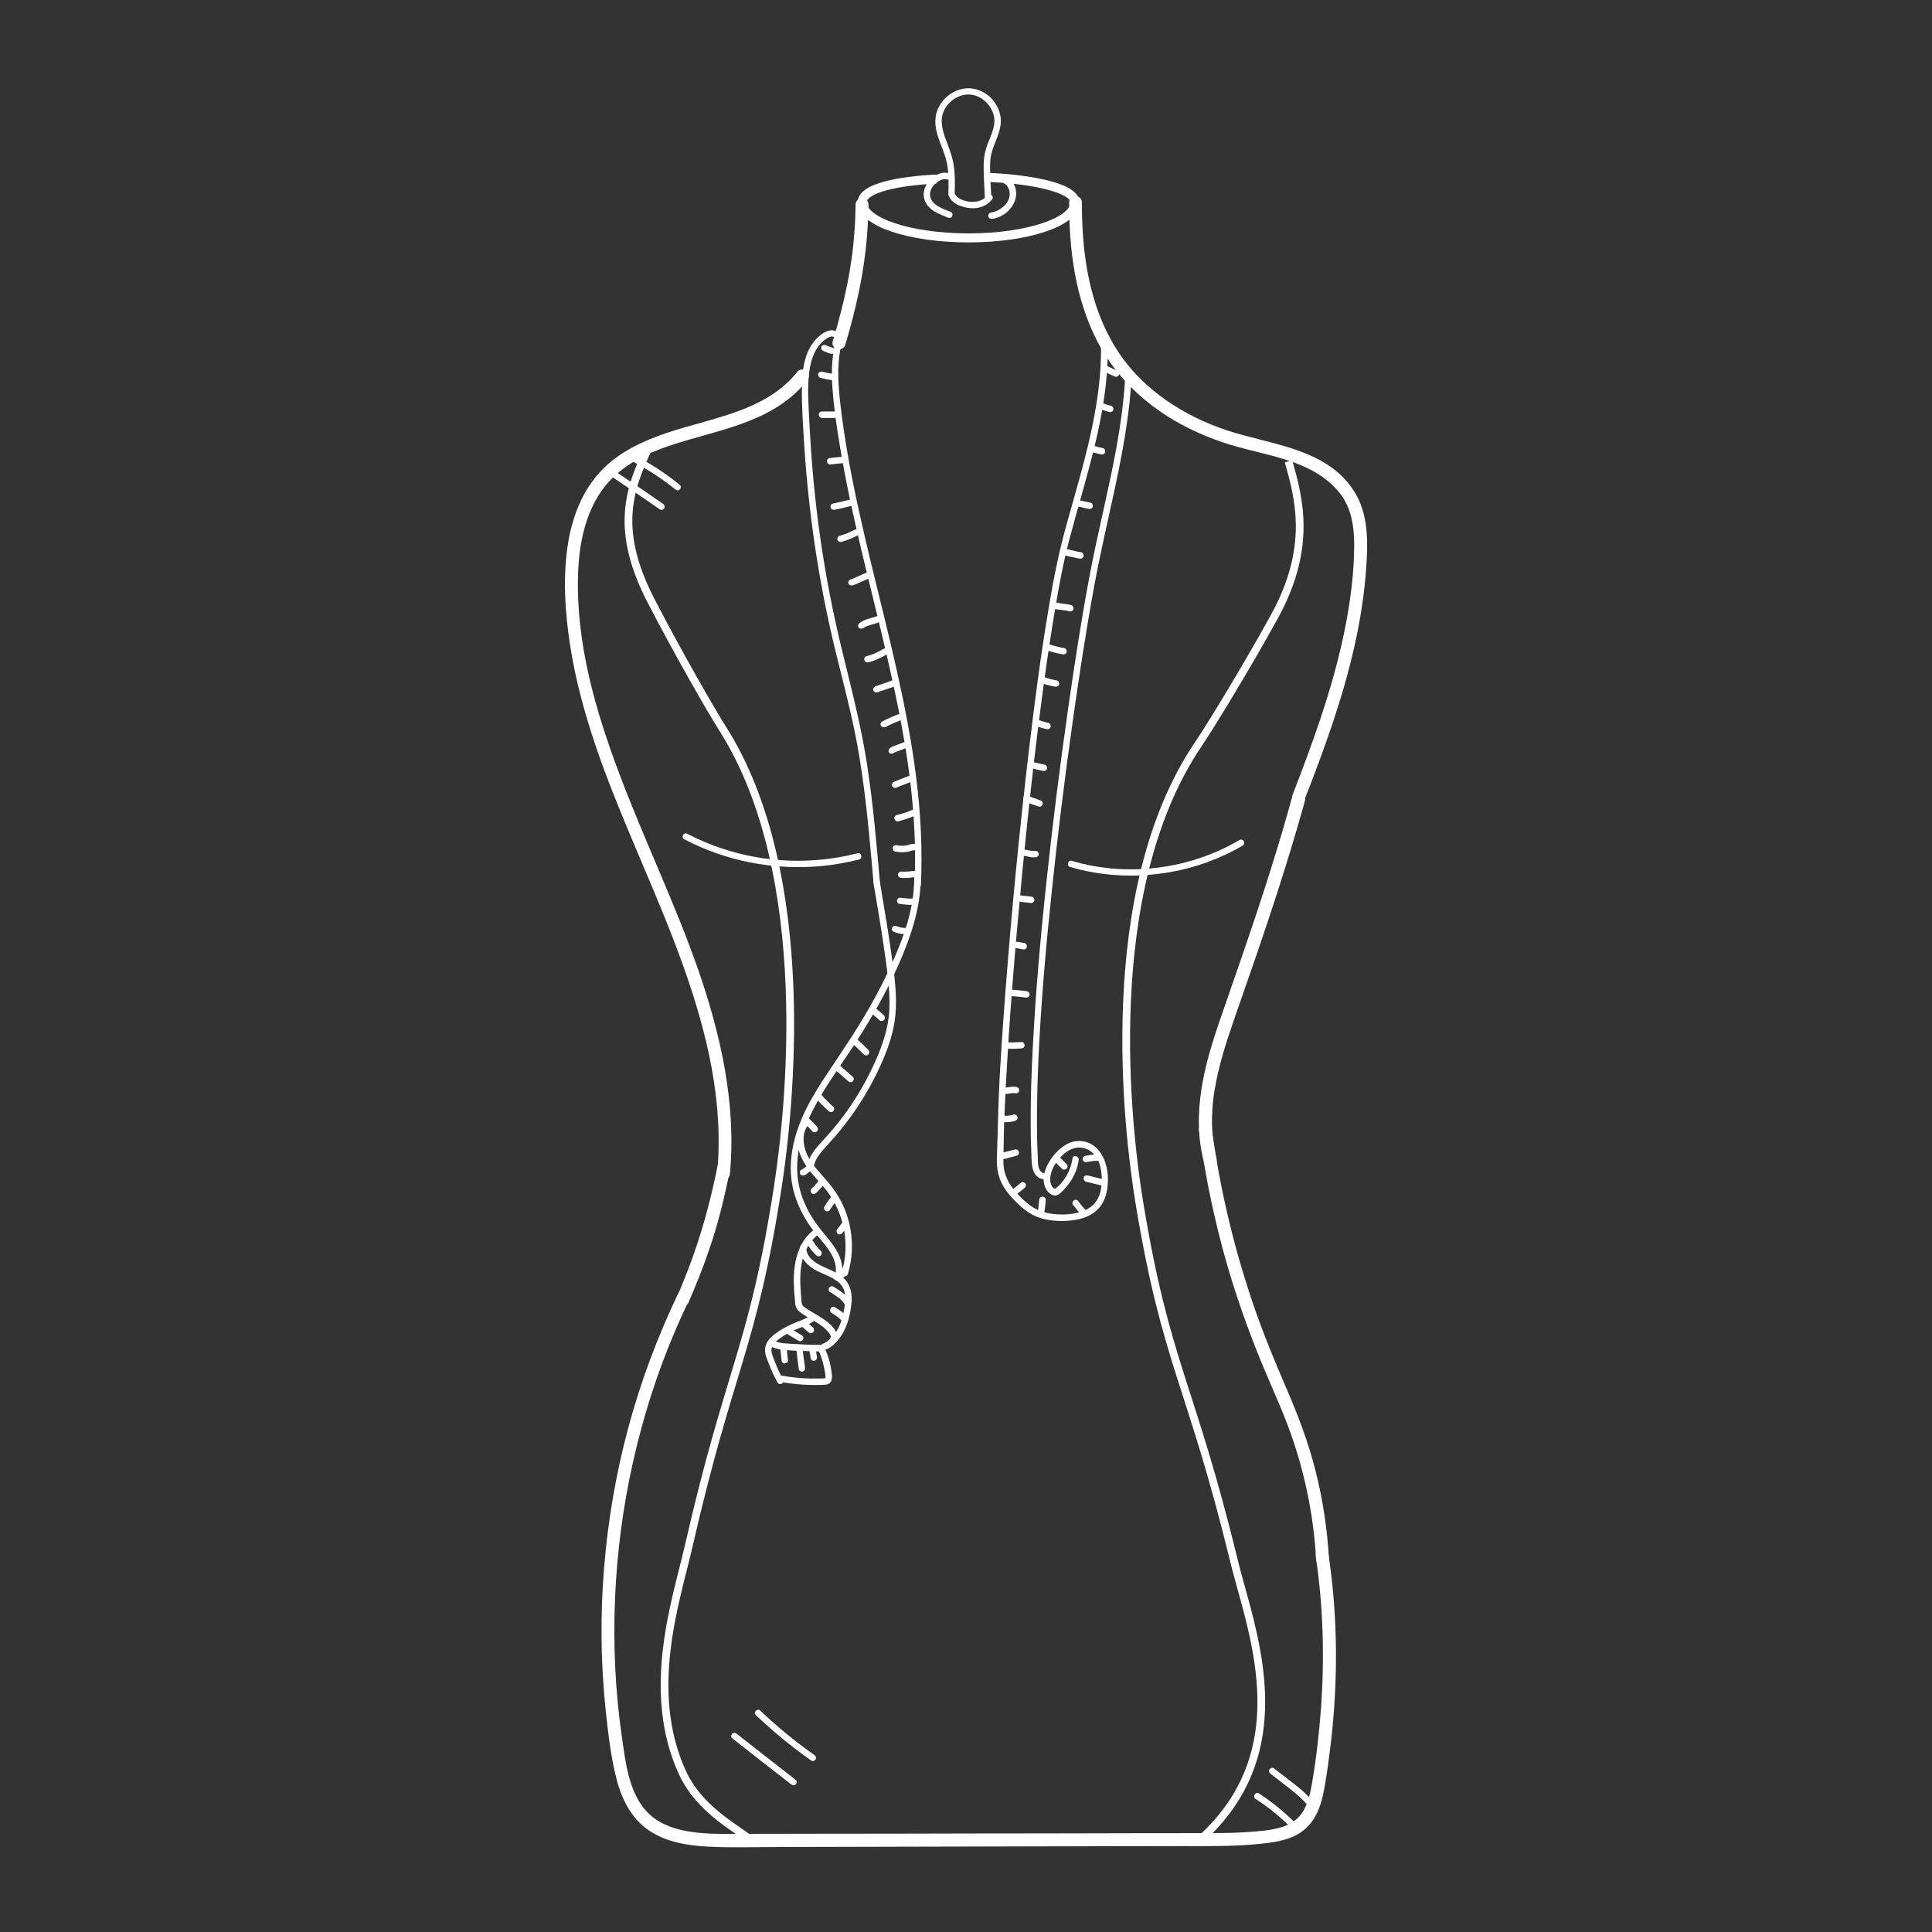 <?xml version="1.0" encoding="utf-8"?>
<!-- Generator: Adobe Illustrator 27.1.0, SVG Export Plug-In . SVG Version: 6.00 Build 0)  -->
<svg version="1.1" id="Layer_2" xmlns="http://www.w3.org/2000/svg" xmlns:xlink="http://www.w3.org/1999/xlink" x="0px" y="0px"
	 viewBox="0 0 1500 1500" style="enable-background:new 0 0 1500 1500;" xml:space="preserve">
<rect x="0" y="0" width="1500" height="1500" fill="#333333" stroke="none"/>
<style type="text/css">
	.st0{fill:#FFFFFF;}
	.st1{fill:none;stroke:#FFFFFF;stroke-width:7;stroke-miterlimit:10;}
	.st2{fill:none;stroke:#FFFFFF;stroke-miterlimit:10;}
	.st3{fill:none;stroke:#FFFFFF;stroke-width:6;stroke-miterlimit:10;}
</style>
<g>
	<g>
		<g>
			<path class="st0" d="M618.1,1046.7c0.6,5.5,1.4,10.9,2.1,16.4c0.2,1.3,1.9,2.1,3.1,1.7c1.4-0.5,1.9-1.7,1.7-3.1
				c-0.7-5-1.4-9.9-2-15.1c-0.2-1.3-1-2.6-2.5-2.5C619.4,1044.3,618,1045.3,618.1,1046.7L618.1,1046.7z"/>
		</g>
	</g>
	<g>
		<g>
			<path class="st0" d="M628.3,1048.6c0.4,1.5,0.7,3,0.9,4.5c0-0.2-0.1-0.4-0.1-0.7c0.1,0.5,0.1,1.1,0.2,1.6
				c0.1,0.7,0.2,1.3,0.7,1.8c0.4,0.4,1.1,0.8,1.8,0.7c0.6,0,1.3-0.2,1.8-0.7c0.4-0.5,0.8-1.1,0.7-1.8c-0.2-2.3-0.6-4.6-1.2-6.8
				c-0.2-0.6-0.6-1.2-1.1-1.5c-0.5-0.3-1.3-0.4-1.9-0.3C628.8,1045.9,628,1047.2,628.3,1048.6L628.3,1048.6z"/>
		</g>
	</g>
	<g>
		<g>
			<path class="st0" d="M605.7,1046.3c0.4,3.3,0.7,6.5,1.1,9.8c0.1,0.7,0.2,1.3,0.7,1.8c0.4,0.4,1.1,0.8,1.8,0.7
				c1.2-0.1,2.7-1.1,2.5-2.5c-0.4-3.3-0.7-6.5-1.1-9.8c-0.1-0.7-0.2-1.3-0.7-1.8c-0.4-0.4-1.1-0.8-1.8-0.7
				C607,1043.9,605.5,1044.9,605.7,1046.3L605.7,1046.3z"/>
		</g>
	</g>
	<g>
		<g>
			<path class="st0" d="M610.9,1035.5c3,1.9,6.1,3.7,9.1,5.5c1.1,0.7,2.8,0.3,3.4-0.9c0.6-1.2,0.3-2.7-0.9-3.4
				c-3.1-1.8-6.1-3.6-9.1-5.5c-1.1-0.7-2.8-0.3-3.4,0.9C609.4,1033.4,609.7,1034.8,610.9,1035.5L610.9,1035.5z"/>
		</g>
	</g>
	<g>
		<g>
			<path class="st0" d="M622.3,1029.7c1.8,1.6,3.6,3.1,5.4,4.7c0.5,0.4,1.1,0.7,1.8,0.7c0.6,0,1.3-0.3,1.8-0.7
				c0.4-0.5,0.8-1.1,0.7-1.8c0-0.6-0.2-1.3-0.7-1.8c-1.8-1.6-3.6-3.1-5.4-4.7c-0.5-0.4-1.1-0.7-1.8-0.7c-0.6,0-1.3,0.3-1.8,0.7
				c-0.4,0.5-0.8,1.1-0.7,1.8C621.6,1028.6,621.8,1029.3,622.3,1029.7L622.3,1029.7z"/>
		</g>
	</g>
	<g>
		<g>
			<path class="st0" d="M645.7,1019.4c1.6,1,3.1,1.9,4.6,3c0.1,0.1,0.2,0.1,0.2,0.2c0.2,0.2-0.4-0.4-0.1-0.1
				c0.2,0.1,0.3,0.3,0.5,0.4c0.4,0.3,0.7,0.6,1,0.9c0.7,0.6,1.3,1.3,1.9,2c0.4,0.5,1.2,0.7,1.8,0.7c0.6,0,1.3-0.3,1.8-0.7
				c0.4-0.5,0.8-1.1,0.7-1.8c0-0.7-0.3-1.2-0.7-1.8c-2.4-3.1-5.8-5.2-9.1-7.2c-1.1-0.7-2.8-0.3-3.4,0.9
				C644.2,1017.2,644.5,1018.7,645.7,1019.4L645.7,1019.4z"/>
		</g>
	</g>
	<g>
		<g>
			<path class="st0" d="M644.5,1003.2c2.3,1.4,4.7,2.9,6.9,4.6c0.1,0.1,0.2,0.2,0.3,0.2c0.2,0.2-0.3-0.3,0,0
				c0.2,0.2,0.5,0.4,0.7,0.6c0.5,0.4,0.9,0.8,1.3,1.3c0.2,0.2,0.4,0.4,0.6,0.6c0.1,0.1,0.2,0.2,0.3,0.4c-0.1-0.2-0.2-0.3,0,0
				c0.4,0.5,0.7,1.1,1,1.6c0.6,1.2,2.4,1.6,3.4,0.9c1.2-0.8,1.5-2.2,0.9-3.4c-1.2-2.6-3.4-4.5-5.6-6.2c-2.3-1.7-4.7-3.3-7.2-4.8
				c-1.1-0.7-2.8-0.3-3.4,0.9C643,1001,643.3,1002.4,644.5,1003.2L644.5,1003.2z"/>
		</g>
	</g>
	<g>
		<g>
			<path class="st0" d="M626.3,965.2c2.1,3.5,4.6,6.7,7.5,9.5c0.9,0.9,2.6,1,3.5,0c0.9-1,1-2.6,0-3.5c-1.4-1.3-2.6-2.7-3.8-4.2
				c-0.1-0.1-0.1-0.2-0.2-0.3c0-0.1-0.3-0.4-0.1-0.1c0.2,0.3,0-0.1-0.1-0.1c-0.1-0.1-0.1-0.2-0.2-0.3c-0.3-0.4-0.6-0.8-0.8-1.2
				c-0.5-0.8-1.1-1.6-1.6-2.4c-0.7-1.1-2.3-1.6-3.4-0.9C626.1,962.5,625.6,964,626.3,965.2L626.3,965.2z"/>
		</g>
	</g>
	<g>
		<g>
			<path class="st0" d="M653.7,957.6c1.9-2.1,3.6-4.4,5.1-6.8c0.7-1.1,0.3-2.8-0.9-3.4c-1.2-0.6-2.7-0.3-3.4,0.9
				c-0.8,1.2-1.6,2.5-2.5,3.6c0.1-0.2,0.3-0.3,0.4-0.5c-0.7,0.9-1.5,1.8-2.2,2.7c-0.4,0.5-0.7,1.1-0.7,1.8c0,0.6,0.3,1.3,0.7,1.8
				c0.5,0.4,1.1,0.8,1.8,0.7C652.6,958.3,653.2,958.1,653.7,957.6L653.7,957.6z"/>
		</g>
	</g>
	<g>
		<g>
			<path class="st0" d="M644.4,939.3c1.3-2.2,2.8-4.3,4.4-6.3c-0.1,0.2-0.3,0.3-0.4,0.5c0.3-0.3,0.5-0.7,0.8-1
				c0.4-0.5,0.7-1.1,0.7-1.8c0-0.6-0.3-1.3-0.7-1.8c-0.5-0.4-1.1-0.8-1.8-0.7c-0.6,0-1.4,0.2-1.8,0.7c-2,2.5-3.8,5.1-5.5,7.8
				c-0.7,1.1-0.3,2.8,0.9,3.4C642.2,940.8,643.7,940.5,644.4,939.3L644.4,939.3z"/>
		</g>
	</g>
	<g>
		<g>
			<path class="st0" d="M633.5,926.3c2.5-2.1,4.6-4.6,6.4-7.3c0.7-1.1,0.3-2.8-0.9-3.4c-1.2-0.7-2.7-0.3-3.4,0.9
				c-0.5,0.8-1,1.6-1.6,2.3c0.1-0.2,0.3-0.3,0.4-0.5c-1.3,1.6-2.7,3.2-4.3,4.5c-0.5,0.4-0.7,1.2-0.7,1.8c0,0.6,0.3,1.3,0.7,1.8
				c0.5,0.4,1.1,0.8,1.8,0.7C632.5,927,633,926.7,633.5,926.3L633.5,926.3z"/>
		</g>
	</g>
	<g>
		<g>
			<path class="st0" d="M624,912.6c0.9-0.3,1.7-0.7,2.4-1.2c0.7-0.5,1.4-1.1,2.1-1.7c-0.2,0.1-0.3,0.3-0.5,0.4
				c0.4-0.3,0.8-0.6,1.3-0.8c-0.2,0.1-0.4,0.2-0.6,0.3c0.1-0.1,0.3-0.1,0.4-0.1c0.6-0.2,1.2-0.6,1.5-1.1c0.3-0.5,0.4-1.3,0.3-1.9
				c-0.2-0.6-0.6-1.2-1.1-1.5c-0.6-0.3-1.3-0.5-1.9-0.3c-0.9,0.3-1.6,0.7-2.3,1.2c-0.7,0.5-1.4,1.1-2.1,1.7c0.2-0.1,0.3-0.3,0.5-0.4
				c-0.4,0.3-0.8,0.6-1.3,0.8c0.2-0.1,0.4-0.2,0.6-0.3c-0.2,0.1-0.3,0.1-0.5,0.2c-0.6,0.2-1.2,0.6-1.5,1.1c-0.3,0.5-0.4,1.3-0.3,1.9
				c0.2,0.6,0.6,1.2,1.1,1.5C622.7,912.6,623.4,912.7,624,912.6L624,912.6z"/>
		</g>
	</g>
	<g>
		<g>
			<path class="st0" d="M623.7,871.3c2.5,2.2,4.9,4.6,7,7.1c0.4,0.5,1.2,0.7,1.8,0.7c0.6,0,1.3-0.3,1.8-0.7c0.4-0.5,0.8-1.1,0.7-1.8
				c0-0.7-0.3-1.2-0.7-1.8c-2.2-2.6-4.5-4.9-7-7.1c-0.5-0.4-1.1-0.7-1.8-0.7c-0.6,0-1.3,0.3-1.8,0.7
				C622.9,868.7,622.7,870.4,623.7,871.3L623.7,871.3z"/>
		</g>
	</g>
	<g>
		<g>
			<path class="st0" d="M634.1,853.4c2.9,3.3,6,6.4,9.3,9.3c1,0.9,2.6,1,3.5,0c0.9-0.9,1.1-2.6,0-3.5c-3.3-2.9-6.4-6-9.3-9.3
				c-0.9-1-2.7-0.9-3.5,0C633.2,850.9,633.2,852.3,634.1,853.4L634.1,853.4z"/>
		</g>
	</g>
	<g>
		<g>
			<path class="st0" d="M647.6,828.3c0.1,1,0.4,1.8,1.2,2.6c0.4,0.4,0.8,0.7,1.2,1.1c1,0.8,1.9,1.7,2.9,2.5c1.9,1.7,3.8,3.3,5.7,5
				c1,0.9,2.6,1,3.5,0c0.9-0.9,1.1-2.6,0-3.5c-1.7-1.5-3.5-3-5.2-4.6c-0.9-0.7-1.7-1.5-2.6-2.2c-0.4-0.4-0.9-0.7-1.3-1.1
				c-0.2-0.2-0.4-0.3-0.5-0.5c-0.1-0.1-0.3-0.4-0.1-0.1c0.2,0.3,0.2,0.5,0.3,0.8c-0.1-0.7-0.2-1.3-0.7-1.8c-0.4-0.4-1.1-0.8-1.8-0.7
				C648.9,825.8,647.5,826.9,647.6,828.3L647.6,828.3z"/>
		</g>
	</g>
	<g>
		<g>
			<path class="st0" d="M662.6,810.9c2.8,2.6,5.5,5.2,8.1,7.8c0.9,0.9,2.6,1,3.5,0c0.9-1,1-2.5,0-3.5c-2.6-2.7-5.4-5.3-8.1-7.8
				c-1-0.9-2.6-1-3.5,0C661.7,808.3,661.6,809.9,662.6,810.9L662.6,810.9z"/>
		</g>
	</g>
	<g>
		<g>
			<path class="st0" d="M677.3,787.3c0.2,0.1,0.4,0.3,0.5,0.4C677.6,787.6,677.5,787.5,677.3,787.3c1.9,1.5,3.7,3,5.4,4.7
				c0.5,0.5,1.1,0.7,1.8,0.7c0.6,0,1.3-0.3,1.8-0.7c0.4-0.5,0.8-1.1,0.7-1.8c0-0.7-0.2-1.3-0.7-1.8c-2-2-4.2-3.8-6.4-5.5
				c-0.5-0.4-1.4-0.4-1.9-0.3c-0.6,0.2-1.2,0.6-1.5,1.1c-0.3,0.6-0.5,1.3-0.3,1.9c0.1,0.2,0.2,0.4,0.3,0.6
				C676.6,786.8,676.9,787.1,677.3,787.3L677.3,787.3z"/>
		</g>
	</g>
	<g>
		<g>
			<path class="st0" d="M703,720.4c-1,0-2,0-3-0.2c0.2,0,0.4,0.1,0.7,0.1c-1.7-0.2-3.4-0.7-5-1.4c0.2,0.1,0.4,0.2,0.6,0.3
				c0,0-0.1,0-0.1-0.1c-0.6-0.3-1.2-0.4-1.9-0.3c-0.6,0.2-1.2,0.6-1.5,1.1c-0.3,0.6-0.5,1.3-0.3,1.9c0.2,0.6,0.6,1.2,1.1,1.5
				c3,1.3,6.1,2,9.4,1.9c1.3,0,2.6-1.1,2.5-2.5C705.4,721.5,704.4,720.3,703,720.4L703,720.4z"/>
		</g>
	</g>
	<g>
		<g>
			<path class="st0" d="M699,701.9c2,0.2,4.1,0.4,6.1,0.6c2.1,0.2,4.2,0,6.1-0.9c1.2-0.6,1.6-2.4,0.9-3.4c-0.8-1.2-2.2-1.5-3.4-0.9
				c-0.5,0.2,0.4-0.1-0.2,0.1c-0.2,0.1-0.4,0.1-0.6,0.2c-0.1,0-0.2,0-0.3,0.1c-0.2,0-0.1,0,0.2,0c-0.2,0.1-0.4,0-0.6,0
				c-0.9,0-1.7,0-2.6-0.1c-1.9-0.2-3.8-0.4-5.7-0.6c-1.3-0.1-2.6,1.2-2.5,2.5C696.5,700.9,697.6,701.8,699,701.9L699,701.9z"/>
		</g>
	</g>
	<g>
		<g>
			<path class="st0" d="M699.7,681.6c1.9,0.1,3.7,0.1,5.6,0c1.1-0.1,2.1-0.2,3.1-0.4c0.2,0,0.4-0.1,0.6-0.1c-0.6,0,0,0,0.2,0
				c0.2,0,0.4,0,0.6,0c0.1,0,0.3,0,0.4,0c-0.3-0.1-0.3-0.1,0,0c1.3,0.3,2.8-0.4,3.1-1.7c0.3-1.2-0.4-2.8-1.7-3.1
				c-1.3-0.2-2.4-0.2-3.6,0c-0.5,0.1-1,0.2-1.5,0.2c-0.1,0-0.8,0.1-0.2,0c-0.2,0-0.5,0.1-0.8,0.1c-1.9,0.2-3.9,0.2-5.8,0.1
				c-1.3-0.1-2.6,1.2-2.5,2.5C697.2,680.6,698.3,681.5,699.7,681.6L699.7,681.6z"/>
		</g>
	</g>
	<g>
		<g>
			<path class="st0" d="M695,661.1c2.5,0.5,5,0.7,7.5,0.5c1.3-0.1,2.6-0.3,3.9-0.7c0.6-0.1,1.1-0.3,1.7-0.5c0.2-0.1,0.5-0.1,0.7-0.2
				c-0.4,0.1,0.5,0,0.6,0c1.3,0.1,2.6-1.2,2.5-2.5c-0.1-1.4-1.1-2.4-2.5-2.5c-1.3-0.1-2.6,0.4-3.9,0.7c-0.5,0.1-1,0.3-1.5,0.4
				c-0.3,0.1-0.7,0.1-1,0.2c-0.5,0.1,0.2,0-0.3,0c-1.1,0.1-2.2,0.2-3.3,0.1c-0.6,0-1.2-0.1-1.8-0.1c0.5,0.1-0.3-0.1-0.3-0.1
				c-0.3-0.1-0.7-0.1-1-0.2c-1.3-0.3-2.8,0.4-3.1,1.7C693,659.3,693.6,660.8,695,661.1L695,661.1z"/>
		</g>
	</g>
	<g>
		<g>
			<path class="st0" d="M697.5,637.6c4.4-1,8.6-2.5,12.7-4.3c1.2-0.5,1.6-2.4,0.9-3.4c-0.8-1.2-2.1-1.5-3.4-0.9
				c-0.3,0.1-0.6,0.2-0.8,0.4c0.5-0.2-0.2,0.1-0.2,0.1c-0.5,0.2-1,0.4-1.5,0.6c-1,0.4-1.9,0.7-2.9,1c-2,0.7-4,1.2-6.1,1.7
				c-1.3,0.3-2.2,1.8-1.7,3.1C694.9,637.2,696.2,638,697.5,637.6L697.5,637.6z"/>
		</g>
	</g>
	<g>
		<g>
			<path class="st0" d="M695.6,611.6c3.9-1.5,7.8-3,11.7-4.6c0.6-0.3,1.1-0.5,1.5-1.1c0.3-0.5,0.4-1.3,0.3-1.9
				c-0.4-1.2-1.8-2.3-3.1-1.7c-3.9,1.6-7.8,3-11.7,4.6c-1.2,0.5-2.2,1.7-1.7,3.1C692.9,611.1,694.3,612.1,695.6,611.6L695.6,611.6z"
				/>
		</g>
	</g>
	<g>
		<g>
			<path class="st0" d="M694,584.5c0.1-0.1,0.1-0.1,0.2-0.2C694.4,584.1,694.4,584.1,694,584.5c0.1-0.1,0.3-0.3,0.4-0.3
				c0.1,0,0.2-0.1,0.3-0.1c-0.4,0.2-0.4,0.2-0.2,0.1c0.2-0.1,0.3-0.1,0.5-0.2c0.9-0.3,1.7-0.7,2.6-1c1.7-0.6,3.4-1.3,5.1-1.9
				c0.6-0.2,1.1-0.6,1.5-1.1c0.3-0.5,0.4-1.3,0.3-1.9c-0.4-1.2-1.8-2.2-3.1-1.7c-1.8,0.7-3.6,1.4-5.4,2.1c-0.9,0.3-1.7,0.7-2.6,1
				c-1,0.4-2,0.8-2.8,1.7c-0.9,1-1,2.6,0,3.5C691.4,585.3,693.1,585.5,694,584.5L694,584.5z"/>
		</g>
	</g>
	<g>
		<g>
			<path class="st0" d="M687.6,564.4c1.9-1,3.8-1.9,5.8-2.8c0.5-0.2,1-0.4,1.4-0.6c0.2-0.1,0.5-0.2,0.7-0.3
				c-0.5,0.2,0.2-0.1,0.3-0.1c1-0.4,2-0.8,3-1.2c1.2-0.5,2.2-1.7,1.7-3.1c-0.4-1.2-1.8-2.2-3.1-1.7c-4.3,1.6-8.5,3.5-12.5,5.6
				c-1.2,0.6-1.6,2.3-0.9,3.4C685,564.7,686.4,565,687.6,564.4L687.6,564.4z"/>
		</g>
	</g>
	<g>
		<g>
			<path class="st0" d="M681.8,537.3c-0.8,0.3-0.1,0,0.1,0c0.2-0.1,0.4-0.2,0.7-0.3c0.5-0.2,1-0.4,1.5-0.5c1.1-0.4,2.2-0.8,3.3-1.1
				c2.1-0.7,4.2-1.4,6.3-2.2c1.2-0.5,2.2-1.7,1.7-3.1c-0.4-1.2-1.8-2.3-3.1-1.7c-4.3,1.8-8.8,2.9-13.1,4.7c-1.2,0.5-1.6,2.4-0.9,3.4
				C679.2,537.7,680.5,537.8,681.8,537.3L681.8,537.3z"/>
		</g>
	</g>
	<g>
		<g>
			<path class="st0" d="M674.1,514.2c5.1-1.1,9.8-3.6,14.4-6.1c1.2-0.6,1.6-2.3,0.9-3.4c-0.8-1.2-2.2-1.6-3.4-0.9
				c-2.2,1.2-4.3,2.4-6.6,3.4c-0.3,0.1-0.5,0.2-0.8,0.4c-0.3,0.1-0.3,0.1-0.1,0c-0.2,0.1-0.3,0.1-0.5,0.2c-0.5,0.2-1.1,0.4-1.6,0.6
				c-1.2,0.4-2.4,0.8-3.6,1c-1.3,0.3-2.1,1.8-1.7,3.1C671.4,513.8,672.7,514.5,674.1,514.2L674.1,514.2z"/>
		</g>
	</g>
	<g>
		<g>
			<path class="st0" d="M670.6,487.4c0.1-0.1,0.2-0.2,0.3-0.2c0.2-0.2-0.5,0.3-0.1,0.1c0.2-0.1,0.4-0.3,0.7-0.4
				c0.5-0.3,0.9-0.5,1.4-0.7c0.2-0.1,0.5-0.1,0,0c0.1,0,0.2-0.1,0.3-0.1c0.3-0.1,0.6-0.2,0.9-0.3c0.6-0.2,1.2-0.4,1.8-0.6
				c2.2-0.7,4.6-1.3,6.7-2.1c1.2-0.5,2.2-1.7,1.7-3.1c-0.4-1.2-1.8-2.3-3.1-1.7c-4.7,1.8-10.3,2.3-14.2,5.8c-1,0.9-1,2.7,0,3.5
				C668.1,488.3,669.6,488.3,670.6,487.4L670.6,487.4z"/>
		</g>
	</g>
	<g>
		<g>
			<path class="st0" d="M661.7,454.5c2.2-0.5,4.3-1.6,6.3-2.5c2.1-0.9,4.1-1.8,6.2-2.7c1.2-0.5,1.6-2.4,0.9-3.4
				c-0.8-1.2-2.1-1.5-3.4-0.9c-2,0.9-4,1.8-6,2.7c-1,0.4-2,0.9-2.9,1.3c-0.2,0.1-0.4,0.2-0.6,0.3c0.5-0.2-0.3,0.1-0.4,0.2
				c-0.5,0.2-1,0.3-1.4,0.4c-1.3,0.3-2.1,1.8-1.7,3.1C659,454.1,660.3,454.8,661.7,454.5L661.7,454.5z"/>
		</g>
	</g>
	<g>
		<g>
			<path class="st0" d="M653.2,420.7c4.5-1.2,8.8-3,12.9-5.1c1.2-0.6,1.6-2.3,0.9-3.4c-0.8-1.2-2.2-1.5-3.4-0.9
				c-0.9,0.5-1.9,1-2.9,1.4c-0.5,0.2-1,0.4-1.5,0.7c-0.3,0.1-0.3,0.1,0,0c-0.1,0.1-0.3,0.1-0.4,0.2c-0.2,0.1-0.5,0.2-0.7,0.3
				c-2,0.8-4.1,1.5-6.2,2.1c-1.3,0.4-2.2,1.8-1.7,3.1C650.6,420.3,651.9,421.1,653.2,420.7L653.2,420.7z"/>
		</g>
	</g>
	<g>
		<g>
			<path class="st0" d="M648,395.8c4.6-0.9,9.1-2.1,13.7-3.2c1.3-0.3,2.2-1.8,1.7-3.1c-0.4-1.3-1.7-2.1-3.1-1.7
				c-4.5,1.1-9.1,2.3-13.7,3.2c-1.3,0.2-2.1,1.9-1.7,3.1C645.3,395.4,646.6,396,648,395.8L648,395.8z"/>
		</g>
	</g>
	<g>
		<g>
			<path class="st0" d="M644.6,360.6c3.6-0.4,7.1-0.7,10.7-1.1c0.7-0.1,1.3-0.2,1.8-0.7c0.4-0.4,0.8-1.1,0.7-1.8
				c-0.1-1.2-1.1-2.6-2.5-2.5c-3.6,0.4-7.1,0.7-10.7,1.1c-0.7,0.1-1.3,0.2-1.8,0.7c-0.4,0.4-0.8,1.1-0.7,1.8
				C642.1,359.4,643.2,360.8,644.6,360.6L644.6,360.6z"/>
		</g>
	</g>
	<g>
		<g>
			<path class="st0" d="M638.2,324.5c3.3,0,6.5,0,9.8,0c1.3,0,2.6-1.1,2.5-2.5c-0.1-1.4-1.1-2.5-2.5-2.5c-3.3,0-6.5,0-9.8,0
				c-1.3,0-2.6,1.1-2.5,2.5C635.8,323.3,636.8,324.5,638.2,324.5L638.2,324.5z"/>
		</g>
	</g>
	<g>
		<g>
			<path class="st0" d="M637.1,293.4c3.3,0.9,6.6,1.5,9.9,1.9c0.6,0.1,1.4-0.3,1.8-0.7c0.4-0.4,0.8-1.1,0.7-1.8
				c0-0.6-0.2-1.3-0.7-1.8c-0.5-0.5-1.1-0.6-1.8-0.7c-0.1,0-0.2,0-0.4,0c0.3,0,0.4,0.1,0.2,0c-0.2,0-0.4-0.1-0.6-0.1
				c-0.4-0.1-0.7-0.1-1.1-0.2c-0.8-0.1-1.5-0.3-2.3-0.4c-1.5-0.3-3-0.6-4.5-1c-1.3-0.3-2.8,0.4-3.1,1.7
				C635,291.6,635.7,293,637.1,293.4L637.1,293.4z"/>
		</g>
	</g>
	<g>
		<g>
			<path class="st0" d="M638.9,272.3c2,1,4.1,1.8,6.2,2.4c0.6,0.2,1.4,0.1,1.9-0.3c0.5-0.3,1-0.9,1.1-1.5c0.1-0.6,0.1-1.4-0.3-1.9
				c-0.4-0.5-0.9-1-1.5-1.1c-1.3-0.4-2.6-0.8-3.9-1.3c0.2,0.1,0.4,0.2,0.6,0.3c-0.6-0.2-1.1-0.5-1.7-0.8c-0.6-0.3-1.3-0.4-1.9-0.3
				c-0.6,0.2-1.2,0.6-1.5,1.1c-0.3,0.6-0.5,1.3-0.3,1.9C638,271.4,638.3,272,638.9,272.3L638.9,272.3z"/>
		</g>
	</g>
	<g>
		<g>
			<path class="st0" d="M813.3,505.1c3.8,1.2,7.7,2.2,11.7,2.9c1.3,0.2,2.8-0.3,3.1-1.7c0.3-1.2-0.4-2.8-1.7-3.1
				c-4-0.7-7.9-1.7-11.7-2.9c-1.2-0.4-2.8,0.5-3.1,1.7C811.3,503.4,812,504.7,813.3,505.1L813.3,505.1z"/>
		</g>
	</g>
	<g>
		<g>
			<path class="st0" d="M819.1,472.9c1,0.2,2,0.3,3.1,0.4c0.5,0.1,1,0.1,1.5,0.2c0.3,0,0.6,0.1,0.8,0.1c0.1,0,0.2,0,0.3,0
				c-0.3,0-0.4-0.1-0.1,0c1.9,0.3,3.8,0.5,5.6,1c1.3,0.4,2.8-0.4,3.1-1.7c0.3-1.3-0.4-2.7-1.7-3.1c-1.8-0.5-3.7-0.8-5.6-1
				c-1.2-0.2-2.3-0.3-3.5-0.5c-0.2,0-0.5-0.1-0.7-0.1c0.1,0,0.6,0.1,0.2,0c-0.1,0-0.2,0-0.4-0.1c-0.4-0.1-0.8-0.1-1.3-0.2
				c-1.3-0.2-2.8,0.3-3.1,1.7C817,471.1,817.7,472.7,819.1,472.9L819.1,472.9z"/>
		</g>
	</g>
	<g>
		<g>
			<path class="st0" d="M826.6,431.1c1.9,0.6,3.8,1,5.8,1.4c1.9,0.4,3.9,0.9,5.8,1.2c0.7,0.1,1.3,0.1,1.9-0.3c0.5-0.3,1-0.9,1.1-1.5
				c0.3-1.2-0.4-2.9-1.7-3.1c-2-0.3-3.9-0.7-5.8-1.2s-3.9-0.9-5.8-1.4c-1.3-0.4-2.8,0.5-3.1,1.7
				C824.5,429.4,825.3,430.7,826.6,431.1L826.6,431.1z"/>
		</g>
	</g>
	<g>
		<g>
			<path class="st0" d="M837.5,393.4c2.6,0.6,5.2,1.1,7.8,1.7c1.3,0.3,2.8-0.4,3.1-1.7c0.3-1.3-0.4-2.8-1.7-3.1
				c-2.6-0.6-5.2-1.1-7.8-1.7c-1.3-0.3-2.8,0.4-3.1,1.7C835.4,391.6,836.1,393.1,837.5,393.4L837.5,393.4z"/>
		</g>
	</g>
	<g>
		<g>
			<path class="st0" d="M847.8,351c2.4,0.7,4.7,1.3,7.2,1.8c0.7,0.1,1.3,0.1,1.9-0.3c0.5-0.3,1-0.9,1.1-1.5c0.3-1.3-0.4-2.8-1.7-3.1
				c-2.4-0.5-4.8-1.1-7.2-1.8c-1.3-0.4-2.8,0.4-3.1,1.7C845.7,349.2,846.4,350.6,847.8,351L847.8,351z"/>
		</g>
	</g>
	<g>
		<g>
			<path class="st0" d="M854.3,317.7c2.3,0.8,4.6,1.6,7,2.2c1.3,0.3,2.8-0.4,3.1-1.7c0.3-1.3-0.4-2.7-1.7-3.1
				c-2.4-0.6-4.7-1.3-7-2.2c-0.6-0.2-1.4,0-1.9,0.3c-0.5,0.3-1,0.9-1.1,1.5c-0.1,0.6-0.1,1.4,0.3,1.9
				C853.1,317.1,853.6,317.5,854.3,317.7L854.3,317.7z"/>
		</g>
	</g>
	<g>
		<g>
			<path class="st0" d="M858,288.9c2.4,1.1,4.8,2.2,7.2,3.3c0.6,0.3,1.2,0.4,1.9,0.3c0.6-0.2,1.2-0.6,1.5-1.1
				c0.3-0.6,0.5-1.3,0.3-1.9c-0.2-0.6-0.6-1.2-1.1-1.5c-2.4-1.1-4.8-2.2-7.2-3.3c-0.6-0.3-1.2-0.4-1.9-0.3c-0.6,0.2-1.2,0.6-1.5,1.1
				c-0.3,0.6-0.5,1.3-0.3,1.9C857.1,288,857.5,288.6,858,288.9L858,288.9z"/>
		</g>
	</g>
	<g>
		<g>
			<path class="st0" d="M807.8,529.8c3.5,1.8,7.5,2.6,11.4,3.3c1.3,0.2,2.8-0.3,3.1-1.7c0.3-1.2-0.4-2.8-1.7-3.1
				c-1.8-0.3-3.6-0.7-5.4-1.2c-0.9-0.2-1.9-0.5-2.8-0.8c-0.4-0.1-0.8-0.3-1.2-0.5c-0.3-0.1,0.5,0.2,0.1,0.1c-0.1,0-0.2-0.1-0.3-0.1
				c-0.2-0.1-0.4-0.2-0.6-0.3c-1.2-0.6-2.8-0.3-3.4,0.9C806.3,527.5,806.6,529.2,807.8,529.8L807.8,529.8z"/>
		</g>
	</g>
	<g>
		<g>
			<path class="st0" d="M804,563.4c2.8,1.2,5.7,2.1,8.7,2.7c0.7,0.1,1.3,0.1,1.9-0.3c0.5-0.3,1-0.9,1.1-1.5c0.3-1.2-0.4-2.8-1.7-3.1
				c-3-0.6-5.9-1.5-8.7-2.7c-0.6-0.2-1.4,0-1.9,0.3c-0.5,0.3-1,0.9-1.1,1.5c-0.1,0.6-0.1,1.4,0.3,1.9
				C802.9,562.9,803.4,563.2,804,563.4L804,563.4z"/>
		</g>
	</g>
	<g>
		<g>
			<path class="st0" d="M799.7,596.3c3.4,0.7,6.8,1.5,10.1,2.2c1.3,0.3,2.8-0.4,3.1-1.7c0.3-1.3-0.4-2.8-1.7-3.1
				c-3.4-0.7-6.8-1.5-10.1-2.2c-1.3-0.3-2.8,0.4-3.1,1.7C797.7,594.5,798.4,596,799.7,596.3L799.7,596.3z"/>
		</g>
	</g>
	<g>
		<g>
			<path class="st0" d="M796.2,622.6c3.4,1.2,6.8,2.4,10.2,3.6c1.2,0.4,2.8-0.5,3.1-1.7c0.3-1.4-0.4-2.6-1.7-3.1
				c-3.4-1.2-6.8-2.4-10.2-3.6c-1.2-0.4-2.8,0.5-3.1,1.7C794.1,621,794.9,622.2,796.2,622.6L796.2,622.6z"/>
		</g>
	</g>
	<g>
		<g>
			<path class="st0" d="M792.9,664.1c1.8,0.3,3.6,0.7,5.5,1c1,0.2,2,0.4,3,0.5c1.1,0.1,2.1,0.1,3.2-0.1c0.6-0.1,1.2-0.7,1.5-1.1
				c0.3-0.5,0.4-1.3,0.3-1.9c-0.2-0.6-0.6-1.2-1.1-1.5c-0.6-0.3-1.2-0.4-1.9-0.3c0.6-0.1,0.1,0-0.1,0c-0.2,0-0.4,0-0.7,0
				c-0.2,0-0.4,0-0.6,0c-0.1,0-0.2,0-0.3,0c0.3,0,0.4,0.1,0.2,0c-0.8-0.1-1.6-0.3-2.5-0.4c-1.7-0.3-3.4-0.6-5.1-0.9
				c-1.3-0.2-2.8,0.3-3.1,1.7C790.9,662.3,791.6,663.9,792.9,664.1L792.9,664.1z"/>
		</g>
	</g>
	<g>
		<g>
			<path class="st0" d="M790.8,700c3.3,0.4,6.5,0.7,9.8,1.1c0.6,0.1,1.4-0.3,1.8-0.7c0.4-0.4,0.8-1.1,0.7-1.8
				c-0.1-1.5-1.1-2.3-2.5-2.5c-3.3-0.4-6.5-0.7-9.8-1.1c-0.6-0.1-1.4,0.3-1.8,0.7c-0.4,0.4-0.8,1.1-0.7,1.8
				C788.3,699,789.4,699.9,790.8,700L790.8,700z"/>
		</g>
	</g>
	<g>
		<g>
			<path class="st0" d="M787.3,736c1.1,0.1,2.2,0.2,3.2,0.4c-0.2,0-0.4-0.1-0.7-0.1c1.5,0.2,2.9,0.5,4.4,0.8
				c0.7,0.1,1.3,0.1,1.9-0.3c0.5-0.3,1-0.9,1.1-1.5c0.3-1.2-0.4-2.8-1.7-3.1c-2.7-0.6-5.5-1-8.3-1.2c-0.6-0.1-1.4,0.3-1.8,0.7
				c-0.4,0.4-0.8,1.1-0.7,1.8c0,0.6,0.2,1.3,0.7,1.8C786,735.7,786.6,735.9,787.3,736L787.3,736z"/>
		</g>
	</g>
	<g>
		<g>
			<path class="st0" d="M784.6,773.3c4.1,0.3,8.2,0.7,12.3,1.2c1.3,0.2,2.6-1.3,2.5-2.5c-0.1-1.5-1.1-2.3-2.5-2.5
				c-4.1-0.5-8.2-0.9-12.3-1.2c-1.3-0.1-2.6,1.2-2.5,2.5C782.2,772.3,783.2,773.3,784.6,773.3L784.6,773.3z"/>
		</g>
	</g>
	<g>
		<g>
			<path class="st0" d="M780.9,814.2c4,0.2,8.1,0.1,12.1-0.2c1.3-0.1,2.6-1.1,2.5-2.5c-0.1-1.3-1.1-2.6-2.5-2.5
				c-4,0.4-8.1,0.4-12.1,0.2c-1.3-0.1-2.6,1.2-2.5,2.5C778.5,813.1,779.5,814.1,780.9,814.2L780.9,814.2z"/>
		</g>
	</g>
	<g>
		<g>
			<path class="st0" d="M779.3,849.3c1.7,0.2,3.5-0.1,5.2-0.4c0.2,0,0.3-0.1,0.5-0.1c0.1,0,0.2,0,0.3,0c-0.4,0.1-0.4,0.1-0.2,0
				c0.4,0,0.8-0.1,1.2-0.1c0.4,0,0.8,0,1.2,0c0.1,0,0.4,0.1,0.5,0c-0.4-0.1-0.4-0.1-0.2,0c0.1,0,0.2,0,0.3,0.1
				c1.3,0.3,2.8-0.4,3.1-1.7c0.3-1.3-0.4-2.8-1.7-3.1c-2-0.5-3.8-0.3-5.8,0c-0.4,0.1-0.8,0.1-1.2,0.2c-0.1,0-0.2,0-0.3,0
				c-0.3,0-0.2,0,0.2,0c0,0.1-0.4,0.1-0.5,0.1c-0.8,0.1-1.7,0.1-2.5,0c-0.6-0.1-1.4,0.3-1.8,0.7c-0.4,0.4-0.8,1.1-0.7,1.8
				c0,0.6,0.2,1.3,0.7,1.8C778,849.1,778.6,849.2,779.3,849.3L779.3,849.3z"/>
		</g>
	</g>
	<g>
		<g>
			<path class="st0" d="M779.1,871.2c3.1,0.3,6.2-0.1,9.1-1c1.2-0.4,2.2-1.8,1.7-3.1c-0.4-1.2-1.7-2.2-3.1-1.7
				c-1.2,0.4-2.3,0.6-3.6,0.8c0.2,0,0.4-0.1,0.7-0.1c-1.6,0.2-3.3,0.3-4.9,0.1c-0.6-0.1-1.4,0.3-1.8,0.7c-0.4,0.4-0.8,1.1-0.7,1.8
				c0,0.6,0.2,1.3,0.7,1.8C777.9,871,778.4,871.2,779.1,871.2L779.1,871.2z"/>
		</g>
	</g>
	<g>
		<g>
			<path class="st0" d="M776,899.1c2.1,1.4,4.6,0.5,6.8-0.1c2.2-0.6,4.4-1.1,6.5-1.7c1.3-0.3,2.2-1.8,1.7-3.1
				c-0.4-1.3-1.7-2.1-3.1-1.7c-2,0.5-3.9,1-5.9,1.5c-0.9,0.2-1.8,0.5-2.7,0.7c-0.2,0-0.4,0.1-0.6,0.1c-0.2,0-0.1,0,0.2,0
				c-0.1,0-0.2,0-0.3,0c-0.2,0-0.7-0.1,0,0c-0.3-0.1-0.2,0,0.1,0.1c-0.1,0-0.2-0.1-0.3-0.2c-1.1-0.7-2.8-0.2-3.4,0.9
				C774.5,896.9,774.9,898.3,776,899.1L776,899.1z"/>
		</g>
	</g>
	<g>
		<g>
			<path class="st0" d="M788,928.2c2.7-2,5.3-4,7.8-6.2c1-0.9,0.9-2.7,0-3.5c-1.1-1-2.5-0.9-3.5,0c-1.6,1.4-3.3,2.8-5.1,4.2
				c0.2-0.1,0.3-0.3,0.5-0.4c-0.7,0.6-1.5,1.1-2.2,1.7c-0.5,0.4-1,0.8-1.1,1.5c-0.2,0.6-0.1,1.4,0.3,1.9c0.3,0.5,0.9,1,1.5,1.1
				C786.7,928.6,787.5,928.6,788,928.2L788,928.2z"/>
		</g>
	</g>
	<g>
		<g>
			<path class="st0" d="M806.8,931.6c-0.1,1.7-0.3,3.4-0.5,5.1c0,0.4-0.1,0.8-0.1,1.2c-0.1,0.7,0.1-0.5,0,0.1c0,0.2-0.1,0.4-0.1,0.6
				c-0.1,0.9-0.3,1.7-0.4,2.6c-0.1,0.7-0.1,1.3,0.3,1.9c0.3,0.5,0.9,1,1.5,1.1c1.2,0.3,2.8-0.4,3.1-1.7c0.6-3.6,1.1-7.3,1.3-10.9
				c0.1-1.3-1.2-2.6-2.5-2.5C807.9,929.1,806.9,930.2,806.8,931.6L806.8,931.6z"/>
		</g>
	</g>
	<g>
		<g>
			<path class="st0" d="M832.9,935.2c2.3,3,4.7,5.9,7.2,8.7c0.9,1,2.7,1,3.5,0c1-1,0.9-2.5,0-3.5c-1.2-1.3-2.3-2.6-3.4-3.9
				c-0.6-0.7-1.1-1.3-1.6-2c-0.3-0.3-0.5-0.7-0.8-1c-0.1-0.2-0.3-0.4-0.4-0.6c-0.2-0.3,0.3,0.4,0.1,0.1c-0.1-0.1-0.2-0.2-0.2-0.3
				c-0.4-0.5-0.8-1-1.5-1.1c-0.6-0.2-1.4-0.1-1.9,0.3c-0.5,0.3-1,0.9-1.1,1.5C832.5,933.9,832.5,934.7,832.9,935.2L832.9,935.2z"/>
		</g>
	</g>
	<g>
		<g>
			<path class="st0" d="M843.3,917.5c1.9,0.5,3.9,1,5.8,1.4c0.9,0.2,1.9,0.5,2.8,0.7c0.5,0.1,0.9,0.2,1.4,0.3
				c0.2,0.1,0.5,0.1,0.7,0.2c0.1,0,1.1,0.3,0.4,0c-0.3-0.3-0.6-0.6-0.9-0.9c0,0,0,0.1,0,0.1c0.3-1.1,0.6-2.3,0.9-3.4c0,0,0,0,0,0
				c1,0.1,2,0.3,3,0.4c0,0,0,0,0,0c-0.2,1.3-0.3,2.6-0.5,3.9c0,0,0,0,0,0c1.1-0.8,1.7-2.2,0.9-3.4c-0.7-1-2.3-1.7-3.4-0.9
				c0,0,0,0,0,0c-0.7,0.5-1.1,1-1.2,1.8c-0.1,0.8,0.1,1.5,0.7,2.1c0,0,0,0,0,0c0.8,0.9,2,0.9,3,0.4c0,0,0,0,0,0c0.5-0.2,1-1,1.1-1.5
				c0.2-0.7,0-1.3-0.3-1.9c-0.6-1.3-2.5-1.5-3.7-1.8c-1.1-0.3-2.1-0.5-3.2-0.8c-2.1-0.5-4.2-1.1-6.4-1.6c-1.3-0.3-2.8,0.4-3.1,1.7
				C841.2,915.7,841.9,917.1,843.3,917.5L843.3,917.5z"/>
		</g>
	</g>
	<g>
		<g>
			<path class="st0" d="M843.7,902.2c2.1-0.3,4.1-0.7,6.2-1c-0.2,0-0.4,0.1-0.7,0.1c0.6-0.1,1.1-0.1,1.7,0c-0.2,0-0.4-0.1-0.7-0.1
				c0.2,0,0.3,0.1,0.4,0.1c1.3,0.3,2.8-0.4,3.1-1.7c0.3-1.3-0.4-2.7-1.7-3.1c-1.8-0.5-3.5-0.1-5.2,0.2c-1.5,0.2-2.9,0.5-4.4,0.7
				c-0.6,0.1-1.2,0.7-1.5,1.1c-0.3,0.5-0.4,1.3-0.3,1.9c0.2,0.6,0.6,1.2,1.1,1.5C842.4,902.3,843,902.4,843.7,902.2L843.7,902.2z"/>
		</g>
	</g>
	<g>
		<g>
			<path class="st0" d="M819.1,902.1c1.8,1.8,3.6,3.5,5.4,5.3c0.5,0.5,1.1,0.7,1.8,0.7c0.6,0,1.3-0.3,1.8-0.7
				c0.4-0.5,0.8-1.1,0.7-1.8c0-0.7-0.3-1.3-0.7-1.8c-1.8-1.8-3.6-3.5-5.4-5.3c-0.5-0.5-1.1-0.7-1.8-0.7c-0.6,0-1.3,0.3-1.8,0.7
				c-0.4,0.5-0.8,1.1-0.7,1.8C818.4,900.9,818.6,901.6,819.1,902.1L819.1,902.1z"/>
		</g>
	</g>
	<g>
		<g>
			<path class="st0" d="M475.4,370.4c12.4,8.2,24.7,16.6,36.9,25.1c1.1,0.8,2.8,0.2,3.4-0.9c0.7-1.2,0.2-2.6-0.9-3.4
				c-12.2-8.5-24.5-16.9-36.9-25.1C475.2,364.3,472.7,368.6,475.4,370.4L475.4,370.4z"/>
		</g>
	</g>
	<g>
		<g>
			<path class="st0" d="M489.2,357.3c12.5,6.3,24.3,13.9,35.1,22.7c1,0.9,2.5,1,3.5,0c0.9-0.9,1.1-2.7,0-3.5
				c-11.2-9.1-23.3-17-36.2-23.5C488.9,351.5,486.3,355.8,489.2,357.3L489.2,357.3z"/>
		</g>
	</g>
	<g>
		<g>
			<path class="st0" d="M531.2,651.6c16.1,8.4,33.4,14.5,51.2,18c17.8,3.5,36.2,4.5,54.3,2.9c10.2-0.9,20.4-2.7,30.3-5.2
				c3.1-0.8,1.8-5.6-1.3-4.8c-17.2,4.4-34.9,6.3-52.7,5.7c-17.6-0.6-35-3.7-51.8-9.2c-9.5-3.1-18.7-7-27.5-11.6
				C530.9,645.8,528.4,650.1,531.2,651.6L531.2,651.6z"/>
		</g>
	</g>
	<g>
		<g>
			<path class="st0" d="M830.8,673.1c17.3,5.1,35.5,7.3,53.5,6.6c18-0.7,35.9-4.1,52.8-10.2c9.6-3.5,18.9-7.8,27.7-13
				c2.8-1.6,0.3-6-2.5-4.3c-15.1,8.9-31.7,15.3-48.9,19c-17.2,3.7-34.9,4.7-52.3,2.9c-9.8-1-19.5-2.9-28.9-5.7
				C829.1,667.4,827.7,672.2,830.8,673.1L830.8,673.1z"/>
		</g>
	</g>
	<g>
		<g>
			<path class="st0" d="M619.3,288.4c-24.5,31-66.2,35.8-101.3,47.6c-18.1,6.1-35.9,14.2-49.6,27.8c-16.5,16.4-24.8,38.9-27.9,61.6
				c-3.5,25.2-1.7,50.9,2.2,76c4.1,26.6,11.3,52.6,19.9,78.1c17.6,51.7,41.5,100.9,61,151.9c19.5,51,35.4,104.8,34.3,159.9
				c-0.1,6.7-0.5,13.4-1.2,20.1c-0.3,2.7,2.5,5,5,5c2.9,0,4.7-2.3,5-5c5.1-54.4-7.2-108.6-25-159.6c-18-51.3-41.8-100.3-60.9-151.2
				c-18.6-49.2-33.7-101.6-32-154.7c0.7-22.3,5-45.4,17.8-64.2c10.8-15.8,27.5-26,45-32.7c35.2-13.5,76.1-17,105.2-43.1
				c3.5-3.2,6.7-6.6,9.7-10.3c1.7-2.1,2.1-5,0-7.1C624.6,286.6,620.9,286.2,619.3,288.4L619.3,288.4z"/>
		</g>
	</g>
	<g>
		<g>
			<path class="st0" d="M656.3,267.6c8.2-27.4,14.5-55.3,16.8-83.9c0.7-8.3,1-16.6,1.2-24.9c0-2.6-2.3-5.1-5-5c-2.7,0.1-5,2.2-5,5
				c-0.1,7.4-0.4,14.8-1,22.2c-0.3,3.4-0.6,6.8-0.9,10.2c-0.2,1.7-0.4,3.5-0.6,5.2c-0.1,0.7-0.2,1.4-0.3,2.2
				c-0.1,0.4-0.1,0.9-0.2,1.3c-0.1,0.6-0.1,0.6,0,0c0,0.3-0.1,0.6-0.1,0.9c-1.9,13.7-4.7,27.2-8.1,40.6c-2,7.9-4.2,15.8-6.6,23.6
				c-0.8,2.5,0.9,5.6,3.5,6.2C652.9,271.7,655.5,270.3,656.3,267.6L656.3,267.6z"/>
		</g>
	</g>
	<path class="st1" d="M768.6,137.8c30.4,1.3,66,7.7,66,19.3c0,15.2-37,27.6-82.6,27.6c-45.6,0-82.6-12.4-82.6-27.6
		c0-11.3,28.7-16.6,57.6-18.1"/>
	<g>
		<g>
			<path class="st0" d="M736.4,134.5c-6.6-2-14.3,3.5-17.3,9.1c-1.9,3.6-2.6,7.9-1.2,11.8c1.3,3.7,3.9,6.4,7.2,8.5
				c3.3,2.1,7.1,3.4,10.7,5c1.2,0.5,2.7,0.4,3.4-0.9c0.6-1.1,0.4-2.9-0.9-3.4c-5.9-2.5-15.6-5.2-16.2-13c-0.3-3.8,1.8-7.1,4.5-9.4
				c2.2-1.9,5.6-3.7,8.3-2.9C738.1,140.2,739.4,135.4,736.4,134.5L736.4,134.5z"/>
		</g>
	</g>
	<g>
		<g>
			<path class="st0" d="M767.5,139.3c3.1,0.7,6.4,0.8,9.4,1.8c3.7,1.2,6.3,3.8,6.9,7.7c1.3,8.5-7.1,15.2-14.7,16.3
				c-1.3,0.2-2.1,1.9-1.7,3.1c0.4,1.4,1.7,1.9,3.1,1.7c7.9-1.2,15-6.8,17.6-14.5c1.3-3.9,1.1-8.2-0.7-11.9c-1.8-3.7-5.2-6-9-7.3
				c-3.1-1-6.4-1.2-9.5-1.9C765.7,133.8,764.4,138.7,767.5,139.3L767.5,139.3z"/>
		</g>
	</g>
	<g>
		<g>
			<path class="st0" d="M741.2,150.6c0.2-7.1,0.4-14.2-0.6-21.3c-0.9-6.7-3.2-12.9-5.6-19.2c-2.2-5.7-4.3-11.8-3.8-18
				c0.4-4.9,2.9-9.4,6.4-12.7c3.4-3.3,8.1-5.6,12.9-6c4.9-0.3,9.6,1.3,13.4,4.4c3.9,3.1,6.7,7.5,7.8,12.5c1.2,5.7-0.9,11.4-3,16.7
				c-1.3,3.2-2.6,6.3-3.5,9.7c-1.1,3.8-1.4,7.8-1.5,11.7c-0.1,8.1,0.6,16.3,0.9,24.5c0.1,3.2,5.1,3.2,5,0c-0.3-7.7-0.9-15.4-0.9-23
				c0-3.6,0.1-7.1,1-10.6c0.8-3.2,2-6.3,3.2-9.3c2.4-6,4.8-12.2,4-18.7c-0.7-5.6-3.4-10.9-7.3-15c-4-4.2-9.4-6.9-15.2-7.6
				c-5.5-0.7-11.2,0.9-15.9,3.9c-4.9,3.1-8.7,7.7-10.8,13.2c-2.3,5.9-1.7,12.5,0,18.5c2.1,7.3,5.7,14.1,7.3,21.6
				c1.8,8.2,1.5,16.6,1.3,24.9C736.1,153.8,741.1,153.8,741.2,150.6L741.2,150.6z"/>
		</g>
	</g>
	<g>
		<g>
			<path class="st0" d="M737.2,153.3c3.1,5.6,10.4,7.8,16.4,8.3c6.5,0.6,12.8-1.8,16.8-7c0.8-1.1,0.2-2.8-0.9-3.4
				c-1.3-0.8-2.6-0.2-3.4,0.9c-2.9,3.8-8,4.9-12.5,4.6c-4.2-0.4-9.9-1.9-12.1-5.9C740,148,735.6,150.5,737.2,153.3L737.2,153.3z"/>
		</g>
	</g>
	<g>
		<g>
			<path class="st0" d="M830.1,157.2c-0.1,36.9,4.8,75,22,108.1c16.6,32,45.1,55.9,77.8,70.5c8.2,3.7,16.7,6.9,25.3,9.5
				c9.8,3,19.8,5.2,29.7,7.8c17.3,4.5,35,10.2,48.5,22.5c6.1,5.5,11.1,12.3,13.9,20c3.3,9,4.1,18.6,4.1,28.2
				c-0.1,20.4-2.7,40.8-6.5,60.8c-7.8,40.6-21.2,79.8-35.9,118.3c-1.9,4.9-3.7,9.7-5.6,14.6c-1,2.5,1.1,5.5,3.5,6.2
				c2.8,0.8,5.2-1,6.2-3.5c15.1-38.7,29.4-78,38.5-118.6c4.6-20.3,7.8-41,9.2-61.8c1.3-19.4,1.6-40.4-9-57.6
				c-21-34.2-64.9-36.7-99.3-48.1c-32.7-10.9-63.6-30.5-83.3-59.4c-20.6-30.3-27.8-67.5-29-103.6c-0.2-4.6-0.2-9.3-0.2-13.9
				C840.1,150.8,830.1,150.8,830.1,157.2L830.1,157.2z"/>
		</g>
	</g>
	<g>
		<g>
			<path class="st0" d="M1003.2,618.9c-5.1,18.6-10.6,37.1-16.4,55.5c-5.8,18.5-11.9,37-18.2,55.4c-6.2,18.2-12.5,36.4-18.8,54.5
				c-6.2,17.8-12.3,35.8-15.8,54.4c-3.6,18.8-4.6,38.1-0.8,56.9c0.4,2.2,1,4.5,1.6,6.7c0.7,2.5,3.6,4.3,6.2,3.5
				c2.6-0.8,4.2-3.4,3.5-6.2c-0.6-2.2-1.1-4.4-1.6-6.7c-0.2-1.1-0.4-2.2-0.6-3.4c-0.1-0.5-0.2-1-0.2-1.6c0-0.3-0.1-0.5-0.1-0.8
				c0-0.2-0.1-0.8,0-0.2c-0.6-4.5-0.9-9.1-1-13.6c-0.1-4.7,0.1-9.3,0.4-14c0.2-2.3,0.4-4.6,0.7-6.8c0.1-0.5,0.1-1.1,0.2-1.6
				c0.1-0.6,0-0.1,0,0c0-0.3,0.1-0.5,0.1-0.8c0.2-1.2,0.4-2.4,0.6-3.7c3-18.6,8.8-36.5,14.9-54.2c6.2-18,12.5-35.9,18.7-53.9
				c6.2-18.2,12.3-36.5,18.1-54.8c5.8-18.3,11.4-36.7,16.6-55.2c0.6-2.3,1.3-4.6,1.9-6.9c0.7-2.5-0.9-5.6-3.5-6.2
				C1006.8,614.8,1004,616.2,1003.2,618.9L1003.2,618.9z"/>
		</g>
	</g>
	<g>
		<g>
			<path class="st0" d="M931,878.2c3,22.2,7,44.3,12,66.1c5,21.7,11,43.3,18.1,64.4c7.2,21.6,15.4,42.8,24.5,63.8
				c4.5,10.4,9.1,20.9,13.2,31.5c4.1,10.6,7.7,21.4,10.7,32.3c6,21.5,9.9,43.4,11.7,65.4c0.2,2.8,0.4,5.6,0.6,8.5
				c0.1,2.6,2.2,5.1,5,5c2.6-0.1,5.2-2.2,5-5c-1.3-22.8-4.7-45.6-10.3-67.8c-5.6-22.4-13.8-43.9-23-65.1
				c-8.9-20.6-17.5-41.4-24.8-62.6c-7.3-21.3-13.7-42.9-19-64.8c-5.3-21.8-9.6-43.8-12.8-66c-0.4-2.8-0.8-5.6-1.2-8.4
				c-0.4-2.7-3.8-4.1-6.2-3.5C931.6,872.9,930.6,875.5,931,878.2L931,878.2z"/>
		</g>
	</g>
	<g>
		<g>
			<path class="st0" d="M526.4,1004.6c-16,33.4-29,68.2-38.6,103.9c-9.6,35.6-15.8,72.1-18.8,108.8c-3,36.6-2.6,73.5,1.2,110
				c1.9,17.8,3.9,35.9,8.3,53.2c4,16.1,11.5,31.4,25.7,40.9c13.3,8.9,29.8,11.5,45.4,12.3c18.7,1,37.6,0.3,56.3,0.3
				c41.5-0.1,83-0.2,124.5-0.3c41.3-0.1,82.6-0.2,123.9-0.3c20.7,0,41.5-0.1,62.2-0.1c20.4,0,41,0.4,61.4-1.7
				c8.7-0.9,17.5-2,25.7-5.5c7.7-3.3,13.9-9,17.9-16.5c3.9-7.2,5.7-15.3,7.1-23.3c1.7-9.9,3.1-19.8,4.3-29.8
				c4.8-39.8,5.8-80.1,2.1-120.1c-0.9-9.9-2.1-19.9-3.6-29.7c-0.4-2.7-3.8-4.1-6.2-3.5c-2.9,0.8-3.9,3.5-3.5,6.2
				c5.7,38.7,6.7,78.1,3.9,117.1c-1.4,19.1-3.6,38.3-6.8,57.2c-1.3,7.5-2.9,15.3-6.7,22c-3.8,6.6-9.8,10.7-17,12.9
				c-8.5,2.6-17.6,3.2-26.4,3.8c-9.8,0.7-19.7,0.8-29.5,0.8c-20.2,0.1-40.3,0.1-60.5,0.1c-40.2,0.1-80.4,0.2-120.6,0.2
				c-40.4,0.1-80.8,0.2-121.2,0.2c-20.2,0-40.4,0.1-60.6,0.1c-15.9,0-32.2,0.6-47.8-3.1c-7-1.7-13.7-4.3-19.7-8.4
				c-6.1-4.2-10.8-10-14.2-16.5c-7.6-14.4-9.5-31.5-11.8-47.4c-5.1-35.4-6.8-71.4-5.3-107.1c1.5-35.6,6.1-71.1,13.9-105.9
				c7.8-34.9,18.7-69.3,32.8-102.2c3.4-8,7.1-16,10.8-23.9c1.2-2.4,0.7-5.4-1.8-6.8C531.1,1001.5,527.6,1002.1,526.4,1004.6
				L526.4,1004.6z"/>
		</g>
	</g>
	<g>
		<g>
			<path class="st0" d="M534.4,1011.6c5.8-13.4,11.3-27,16-40.8c4.4-12.7,8.1-25.7,11.2-38.8c1.9-8,3.6-16,5.2-24
				c0.5-2.6-0.7-5.5-3.5-6.2c-2.5-0.6-5.6,0.7-6.2,3.5c-5.4,27-12.6,53.5-22.4,79.2c-1.4,3.7-2.9,7.3-4.3,10.9
				c-0.4,1-0.8,1.9-1.2,2.9c-0.2,0.4-0.3,0.8-0.5,1.3c-0.1,0.2-0.8,1.9-0.4,0.9c-0.8,2-1.7,4-2.6,6c-0.6,1.3-0.9,2.4-0.5,3.9
				c0.3,1.2,1.2,2.4,2.3,3C529.7,1014.5,533.3,1014.1,534.4,1011.6L534.4,1011.6z"/>
		</g>
	</g>
	<g>
		<g>
			<path class="st0" d="M652.5,266c1.2-2.6,0.7-5.5-1.4-7.5c-2.2-2.1-5.4-2.5-8.2-1.6c-5.3,1.7-9.8,6.4-12.8,10.9
				c-6.2,9.5-7.4,21.6-7.5,32.7c-0.2,15,0.9,30.1,1.8,45.1c1,15.7,2.4,31.4,4.2,47.1c3.6,31.3,8.7,62.3,15.5,93.1
				c6.8,30.9,15.8,61.4,21.5,92.5c5.7,31.3,8.7,62.9,11.5,94.5c0.3,3.9,0.7,7.7,1,11.6c0.3,3.2,5.3,3.2,5,0
				c-2.6-29.9-5.2-59.8-9.7-89.4c-4.5-30-12.1-59.2-19.3-88.7c-7.2-29.2-12.9-58.6-17.2-88.4c-4.3-29.9-7-60-8.5-90.1
				c-0.6-12.7-1.7-25.7-0.2-38.3c1.2-10.1,4.8-21.5,14.1-27c1.2-0.7,2.8-1.5,4.3-1.2c0.7,0.2,2.1,1.1,1.7,2
				C646.9,266.3,651.2,268.9,652.5,266L652.5,266z"/>
		</g>
	</g>
	<g>
		<g>
			<path class="st0" d="M650.3,259.4c-4.4,13.5-5,27.8-4,41.9c1,14.1,3,28.1,5.3,42.1c4.5,28,10.6,55.8,17.1,83.4
				c6.6,27.7,13.6,55.2,20,82.9c6.3,27.4,12.1,54.9,16.1,82.7c4,27.8,6.2,55.9,5.6,84c-0.1,3.5-0.2,7.1-0.4,10.6
				c-0.2,3.2,4.8,3.2,5,0c1.3-27.9-0.2-55.9-3.7-83.7c-3.5-27.8-8.9-55.3-15-82.7c-6.2-27.6-13.1-55-19.8-82.5
				c-6.6-27.5-13-55-17.9-82.9c-2.5-14-4.6-28-6.2-42.1c-1.6-13.9-2.6-28.3,0.1-42.2c0.7-3.5,1.5-6.9,2.6-10.2
				C656.1,257.7,651.3,256.4,650.3,259.4L650.3,259.4z"/>
		</g>
	</g>
	<g>
		<g>
			<path class="st0" d="M854.8,267.1c0.9,48.6-14.3,95.2-27.1,141.5c-5.9,21.3-10.1,42.8-13.7,64.6c-4.7,27.7-8.5,55.6-12,83.5
				c-4,32-7.6,64-10.9,96c-3.3,32.3-6.3,64.7-8.9,97.1c-2.3,28.5-4.4,57-6,85.5c-1.2,20.9-1.4,41.7-2.2,62.6
				c-0.2,4.7,0,9.3,1.2,13.9c2.3,9.1,8,15.9,14.6,22.3c5.3,5.2,11.2,9.6,18.4,11.7c7.9,2.3,16.7,2.7,24.8,1.6
				c7.2-0.9,14.5-3.4,19.6-8.8c5.8-6,7.4-14.2,7.6-22.2c0.3-14-6.7-31.1-23.4-30.5c-7.9,0.3-14.7,5.9-19.3,11.9
				c-4.4,5.7-8.1,13.1-7,20.5c0.6,4.3,3.5,9.2,8.3,9.9c3.2,0.5,6.9-4.3,8.8-6.4c5.3-6,8.8-13.2,9.9-21.1c0.5-3.1-4.4-4.5-4.8-1.3
				c-1.3,9.3-6.6,19-14.4,24.2c0.6-0.1,1.3-0.2,1.9-0.3c-4.5-0.6-5.2-6.4-4.7-10c1.1-7,6.1-14,11.6-18.3c5.6-4.4,12.4-5.5,18.7-1.8
				c5.8,3.5,8.4,10.1,9.2,16.5c1,7.8,0.5,17.3-4.5,23.8c-4.2,5.4-11,7.8-17.5,8.8c-7.6,1.1-16,0.8-23.3-1.4c-6.7-2-12-6.2-16.9-11.1
				c-6.2-6.1-11.2-12.4-13.1-21.1c-0.8-3.9-0.7-7.7-0.6-11.6c0.2-8.2,0.2-16.4,0.5-24.7c0.8-22.3,2.1-44.5,3.5-66.7
				c1.8-27.2,3.9-54.4,6.3-81.5c2.6-29.5,5.4-59,8.5-88.5c3-28.6,6.3-57.3,10-85.8c3.2-25.2,6.8-50.3,11-75.3
				c3.1-18.5,6.4-37,11.2-55.2c10.5-40.2,24-79.7,28.5-121.2c1.1-10.4,1.6-20.8,1.4-31.3C859.7,263.9,854.7,263.9,854.8,267.1
				L854.8,267.1z"/>
		</g>
	</g>
	<g>
		<g>
			<path class="st0" d="M678.1,685.1c2.7,16.4,5.6,32.8,8,49.3c1.2,8.2,2.4,16.5,3.3,24.8c0.9,8.3,1.5,16.7,1.1,25
				c-0.9,15.8-6.5,30.8-13.3,45c-6.4,13.5-14.2,26.3-23.1,38.2c-4.5,5.9-9.2,11.6-14.3,17.1c-4.7,5.1-9.6,10.2-12,16.8
				c-0.6,1.7-0.9,3.4-1.1,5.2c-0.2,1.3,1.3,2.5,2.5,2.5c1.5,0,2.3-1.2,2.5-2.5c0.8-6.6,5.6-11.9,9.9-16.6c5-5.5,9.9-11,14.4-16.9
				c9.2-11.9,17.3-24.7,24-38.2c7-14.2,13.2-29.2,15-45.1c1.9-16.7-0.8-33.7-3.1-50.2c-2.3-16.5-5.2-33-7.9-49.5
				c-0.3-2.1-0.7-4.2-1-6.3c-0.2-1.3-1.9-2.1-3.1-1.7C678.4,682.4,677.9,683.8,678.1,685.1L678.1,685.1z"/>
		</g>
	</g>
	<g>
		<g>
			<path class="st0" d="M709.8,678.5c0.2,10.9-1.1,21.8-3.8,32.4c-2.6,10.4-6.4,20.6-10.6,30.5c-9.1,21.5-20.3,41.7-32.8,61.4
				c-6.3,9.8-12.8,19.5-19.3,29.2c-6.5,9.7-12.8,19.6-17.9,30c-9.9,20.4-15.2,43.5-8.4,65.7c3.2,10.3,8.4,19.9,15,28.4
				c5.8,7.5,13.5,14.6,16.2,24c0.6,2.2,0.9,4.4,0.7,6.7c-0.2,3.2,4.8,3.2,5,0c0.5-10.2-5.7-18.7-11.8-26.2c-3.2-3.9-6.5-7.8-9.4-12
				c-3-4.4-5.7-9.1-7.8-14c-4.4-9.9-6.5-20.7-5.9-31.6c0.5-11.3,3.7-22.5,8.2-32.8c9.3-21.4,23.8-40.2,36.4-59.6
				c12.7-19.6,24.4-39.7,33.8-61.1c8.8-20,16.2-40.6,17.3-62.6c0.1-2.8,0.2-5.6,0.1-8.4C714.7,675.3,709.7,675.3,709.8,678.5
				L709.8,678.5z"/>
		</g>
	</g>
	<g>
		<g>
			<path class="st0" d="M625.7,873.6c3.2,0,3.2-5,0-5C622.5,868.6,622.5,873.6,625.7,873.6L625.7,873.6z"/>
		</g>
	</g>
	<g>
		<g>
			<path class="st0" d="M624.3,869.6c-5.5,6.3-6.3,15-4.3,22.9c2.2,8.6,7.7,15.6,13.4,22.1c2.9,3.4,6,6.7,8.7,10.2
				c2.6,3.4,4.9,7.1,6.8,10.9c3.7,7.4,6.2,15.6,7.1,23.8c1.1,9.5,0.3,19.1-2.5,28.3c-0.9,3.1,3.9,4.4,4.8,1.3
				c4.9-16.3,4-34.3-2.4-50.1c-3.3-8.2-8-15.4-13.8-22.1c-5.6-6.5-12-12.8-15.6-20.8c-3.2-7.1-4.2-16.7,1.3-23c0.9-1,1-2.5,0-3.5
				C626.9,868.7,625.2,868.6,624.3,869.6L624.3,869.6z"/>
		</g>
	</g>
	<g>
		<g>
			<path class="st0" d="M654.6,985.1c-0.8,0-1.6,0.2-2.3,0.5c-0.4,0.2-0.9,0.4-1.3,0.6c-0.4,0.3-0.8,0.6-1.2,0.9
				c-1.2,1-2.1,2.4-2.5,3.9c-0.2,0.6-0.1,1.4,0.3,1.9c0.3,0.5,0.9,1,1.5,1.1c0.6,0.1,1.4,0.1,1.9-0.3c0.5-0.3,1-0.9,1.1-1.5
				c0.1-0.2,0.1-0.5,0.2-0.7c-0.1,0.2-0.2,0.4-0.3,0.6c0.2-0.4,0.4-0.8,0.7-1.2c-0.1,0.2-0.3,0.3-0.4,0.5c0.3-0.4,0.6-0.7,1-1
				c-0.2,0.1-0.3,0.3-0.5,0.4c0.4-0.3,0.8-0.5,1.3-0.7c-0.2,0.1-0.4,0.2-0.6,0.3c0.4-0.2,0.8-0.3,1.3-0.4c-0.2,0-0.4,0.1-0.7,0.1
				c0.1,0,0.3,0,0.4,0c0.7,0,1.3-0.3,1.8-0.7c0.4-0.4,0.8-1.1,0.7-1.8c0-0.6-0.2-1.3-0.7-1.8C655.9,985.4,655.2,985.1,654.6,985.1
				L654.6,985.1z"/>
		</g>
	</g>
	<g>
		<g>
			<path class="st0" d="M653.3,993.5c2-1.7,3.7-3.9,4.8-6.3c0.3-0.6,0.4-1.2,0.3-1.9c-0.2-0.6-0.6-1.2-1.1-1.5
				c-0.6-0.3-1.3-0.5-1.9-0.3c-0.6,0.2-1.2,0.6-1.5,1.1c-0.5,1.1-1.2,2.2-1.9,3.2c0.1-0.2,0.3-0.3,0.4-0.5c-0.7,0.9-1.6,1.8-2.5,2.6
				c-0.5,0.4-0.7,1.2-0.7,1.8c0,0.6,0.3,1.3,0.7,1.8c0.5,0.4,1.1,0.8,1.8,0.7C652.2,994.2,652.7,993.9,653.3,993.5L653.3,993.5z"/>
		</g>
	</g>
	<g>
		<g>
			<path class="st0" d="M631.2,955.4c-12.1,9.6-15.2,26-14.9,40.6c0.1,4.2,0.4,8.5,0.8,12.7c0.2,2,0.2,4.2,0.9,6.1
				c0.8,2,2.2,3.3,3.9,4.5c5.5,4,11.9,6.7,17.2,11c1.5,1.2,2.8,2.5,4,3.9c0.9,1,2,2.6,1.9,3.8c-0.3,2.7-4.1,4.5-6.4,5.4
				c-1.2,0.5-2.1,1.7-1.7,3.1c0.3,1.2,1.8,2.3,3.1,1.7c2.9-1.2,5.9-2.7,8-5.2c2.4-2.9,2.6-6.6,0.7-9.8c-3.7-6.1-10.5-9.9-16.5-13.5
				c-1.5-0.9-3.1-1.8-4.6-2.8c-1.4-0.9-2.8-1.7-4-2.8c-1.3-1.3-1.3-3.1-1.4-4.8c-0.2-2.1-0.3-4.2-0.5-6.3
				c-0.6-8.2-0.7-16.7,1.3-24.8c1.9-7.5,5.7-14.5,11.8-19.4c1.1-0.8,0.9-2.7,0-3.5C633.7,954.3,632.3,954.5,631.2,955.4L631.2,955.4
				z"/>
		</g>
	</g>
	<g>
		<g>
			<path class="st0" d="M621.1,968.6c-0.5,6.7,4.1,12.1,9.2,15.7c5.1,3.6,11.3,5.3,16.7,8.4c2.4,1.4,4.8,3.1,6.4,5.3
				c1.9,2.6,2.7,5.8,2.9,9c0.1,3.4-0.4,6.8-1,10.1c-0.6,3.2-1.4,6.5-2.5,9.6c-2.3,6.4-6.2,12.2-12.1,15.9c-2.7,1.7-0.2,6,2.5,4.3
				c12-7.4,16.6-21.8,17.9-35.1c0.7-7.1-0.7-14.4-6.1-19.5c-4.8-4.5-11.1-6.5-16.9-9.3c-5.6-2.7-12.5-7.4-12-14.4
				c0.1-1.3-1.2-2.5-2.5-2.5C622.2,966.1,621.2,967.2,621.1,968.6L621.1,968.6z"/>
		</g>
	</g>
	<g>
		<g>
			<path class="st0" d="M629.6,1020.9c-3.3,2.8-7.6,4.2-11.6,5.8c-4.7,1.9-9.2,4.1-13.4,6.9c-3.7,2.5-7.6,5.4-9.5,9.5
				c-1,2.3-1.4,4.7-1,7.2c0.4,2.5,1.4,4.9,2.3,7.2c2.1,5.4,4.3,10.8,7.3,15.9c1.7,2.8,6,0.2,4.3-2.5c-2.4-4-4.3-8.3-6-12.7
				c-0.9-2.3-1.9-4.6-2.6-6.9c-0.6-1.9-0.7-3.8,0.1-5.7c1.5-3.5,5.1-6,8.2-8c3.8-2.5,7.9-4.6,12.2-6.2c4.7-1.8,9.4-3.5,13.2-6.8
				c1-0.9,0.9-2.6,0-3.5C632.1,1019.9,630.7,1020,629.6,1020.9L629.6,1020.9z"/>
		</g>
	</g>
	<g>
		<g>
			<path class="st0" d="M598.2,1045c5.1,3.4,12.1,3.2,18,3.6c1.7,0.1,20,0.7,20,0.7c-0.1-0.1-0.2-0.1-0.3-0.2
				c-0.4-0.3-0.4-0.2-0.1,0.2c0,0.3,0.3,0.7,0.5,1c0.2,0.6,0.5,1.1,0.7,1.7c0.6,1.6,1.1,3.1,1.6,4.8c0.8,2.8,1.5,5.8,1.9,8.7
				c0.2,1.4,0.5,2.9,0.4,4.2c0-0.5,0,0.7-0.1,0.5c0.1,0.4-0.1-0.2,0.3-0.2c-0.7,0-1.6,0.2-2.4,0.2c-3.3,0.1-6.5,0.1-9.8,0.1
				c-7.5-0.2-14.9-1-22.2-2.3c-1.3-0.2-2.7,0.4-3.1,1.7c-0.3,1.2,0.4,2.8,1.7,3.1c7.3,1.3,14.7,2.2,22.1,2.4c3.8,0.1,7.5,0.1,11.3,0
				c1.7-0.1,3.5,0,5-1c1.4-1,2.1-2.6,2.2-4.2c0.1-1.5-0.1-3.1-0.3-4.6c-0.2-1.9-0.5-3.8-0.9-5.6c-0.7-3.3-1.7-6.5-2.9-9.6
				c-0.6-1.5-1.2-3.5-2.3-4.7c-1.4-1.6-3.6-1.3-5.5-1.4c-3.6,0-7.2-0.1-10.8-0.3c-4.1-0.2-8.2-0.4-12.3-0.7c-3.5-0.3-7.1-0.5-10-2.5
				C598.1,1038.9,595.6,1043.2,598.2,1045L598.2,1045z"/>
		</g>
	</g>
	<g>
		<g>
			<path class="st0" d="M812.2,910.8C812,910.8,811.6,910.9,812.2,910.8c-0.3,0.1-0.8,0.1-1.2,0.1c-1-0.1-1.9-0.4-2.7-1.2
				c-2.9-2.8-2.4-8.3-2.6-12c-0.4-7.6-0.6-15.2-0.6-22.8c-0.1-18,0.4-36.1,1.2-54.1c2-42.7,5.7-85.4,10.2-127.9
				c4.6-44,10-87.9,16.2-131.7c5-35.6,10.4-71.1,16.9-106.5c8.7-47.6,22.2-94.3,27.4-142.5c0.8-7.8,1.4-15.6,1.8-23.4
				c0.1-3.2-4.9-3.2-5,0c-2.3,53.4-17.7,104.7-27.6,156.9c-6.6,34.9-12,70-17,105.1c-6.3,44.1-11.9,88.3-16.6,132.6
				c-4.7,43.5-8.6,87.2-10.8,130.9c-1,18.7-1.6,37.3-1.6,56c0,8,0.1,15.9,0.5,23.9c0.3,7-0.6,17.9,7.4,20.9c1.7,0.6,3.7,0.8,5.5,0.4
				C816.6,914.8,815.3,910,812.2,910.8L812.2,910.8z"/>
		</g>
	</g>
	<g>
		<g>
			<path class="st0" d="M974.9,1396.7c9.9,6.4,19.1,13.9,27.4,22.3c2.3,2.3,5.8-1.2,3.5-3.5c-8.6-8.7-18.2-16.4-28.4-23.1
				C974.7,1390.7,972.2,1395,974.9,1396.7L974.9,1396.7z"/>
		</g>
	</g>
	<g>
		<g>
			<path class="st0" d="M986.5,1377.2c5,3.9,10.1,7.8,15.1,11.7c4.6,3.6,9.1,7.3,12.8,11.8c0.9,1,2.7,0.9,3.5,0c1-1,0.9-2.5,0-3.5
				c-3.8-4.7-8.4-8.4-13.1-12.1c-5.2-4.1-10.5-8.1-15.8-12.2c-1.1-0.8-2.8-0.2-3.4,0.9C984.8,1375.1,985.4,1376.4,986.5,1377.2
				L986.5,1377.2z"/>
		</g>
	</g>
	<g>
		<g>
			<path class="st0" d="M568.5,1349.6c15.2,12,30.5,23.9,45.8,35.8c1.1,0.8,2.5,1,3.5,0c0.9-0.9,1.1-2.7,0-3.5
				c-15.3-11.9-30.6-23.8-45.8-35.8c-1.1-0.8-2.5-1-3.5,0C567.6,1347,567.4,1348.8,568.5,1349.6L568.5,1349.6z"/>
		</g>
	</g>
	<g>
		<g>
			<path class="st0" d="M586.9,1331.7c13.4,12.7,27.8,24.5,42.9,35.2c1.1,0.8,2.8,0.2,3.4-0.9c0.7-1.3,0.2-2.6-0.9-3.4
				c-14.8-10.4-28.8-21.9-41.9-34.4C588.1,1325.9,584.5,1329.4,586.9,1331.7L586.9,1331.7z"/>
		</g>
	</g>
	<path class="st2" d="M535,1216"/>
	<path class="st3" d="M1000.4,358.1c8.1,28.7,18.7,66.8-11,120.7c-21.7,39.5-50.2,86-58.9,98.8c-77.7,114.6-55,300.6-45.9,356.2
		c20.8,126,39.7,139.2,73.8,279.3c10.1,41.6,38.5,112.9,5,175.6c-10,18.7-22.6,31.6-31.7,39.7"/>
	<path class="st3" d="M504.2,346.5c-16.8,34.3-26.6,66,1.3,120c20.4,39.5,47.1,86,55.3,98.8c73,114.6,51.7,300.6,43.1,356.2
		c-19.5,126-37.3,139.2-69.3,279.3c-9.5,41.6-34,111.9-4.7,175.6c13.7,29.7,44,44,52.6,52.1"/>
</g>
</svg>
